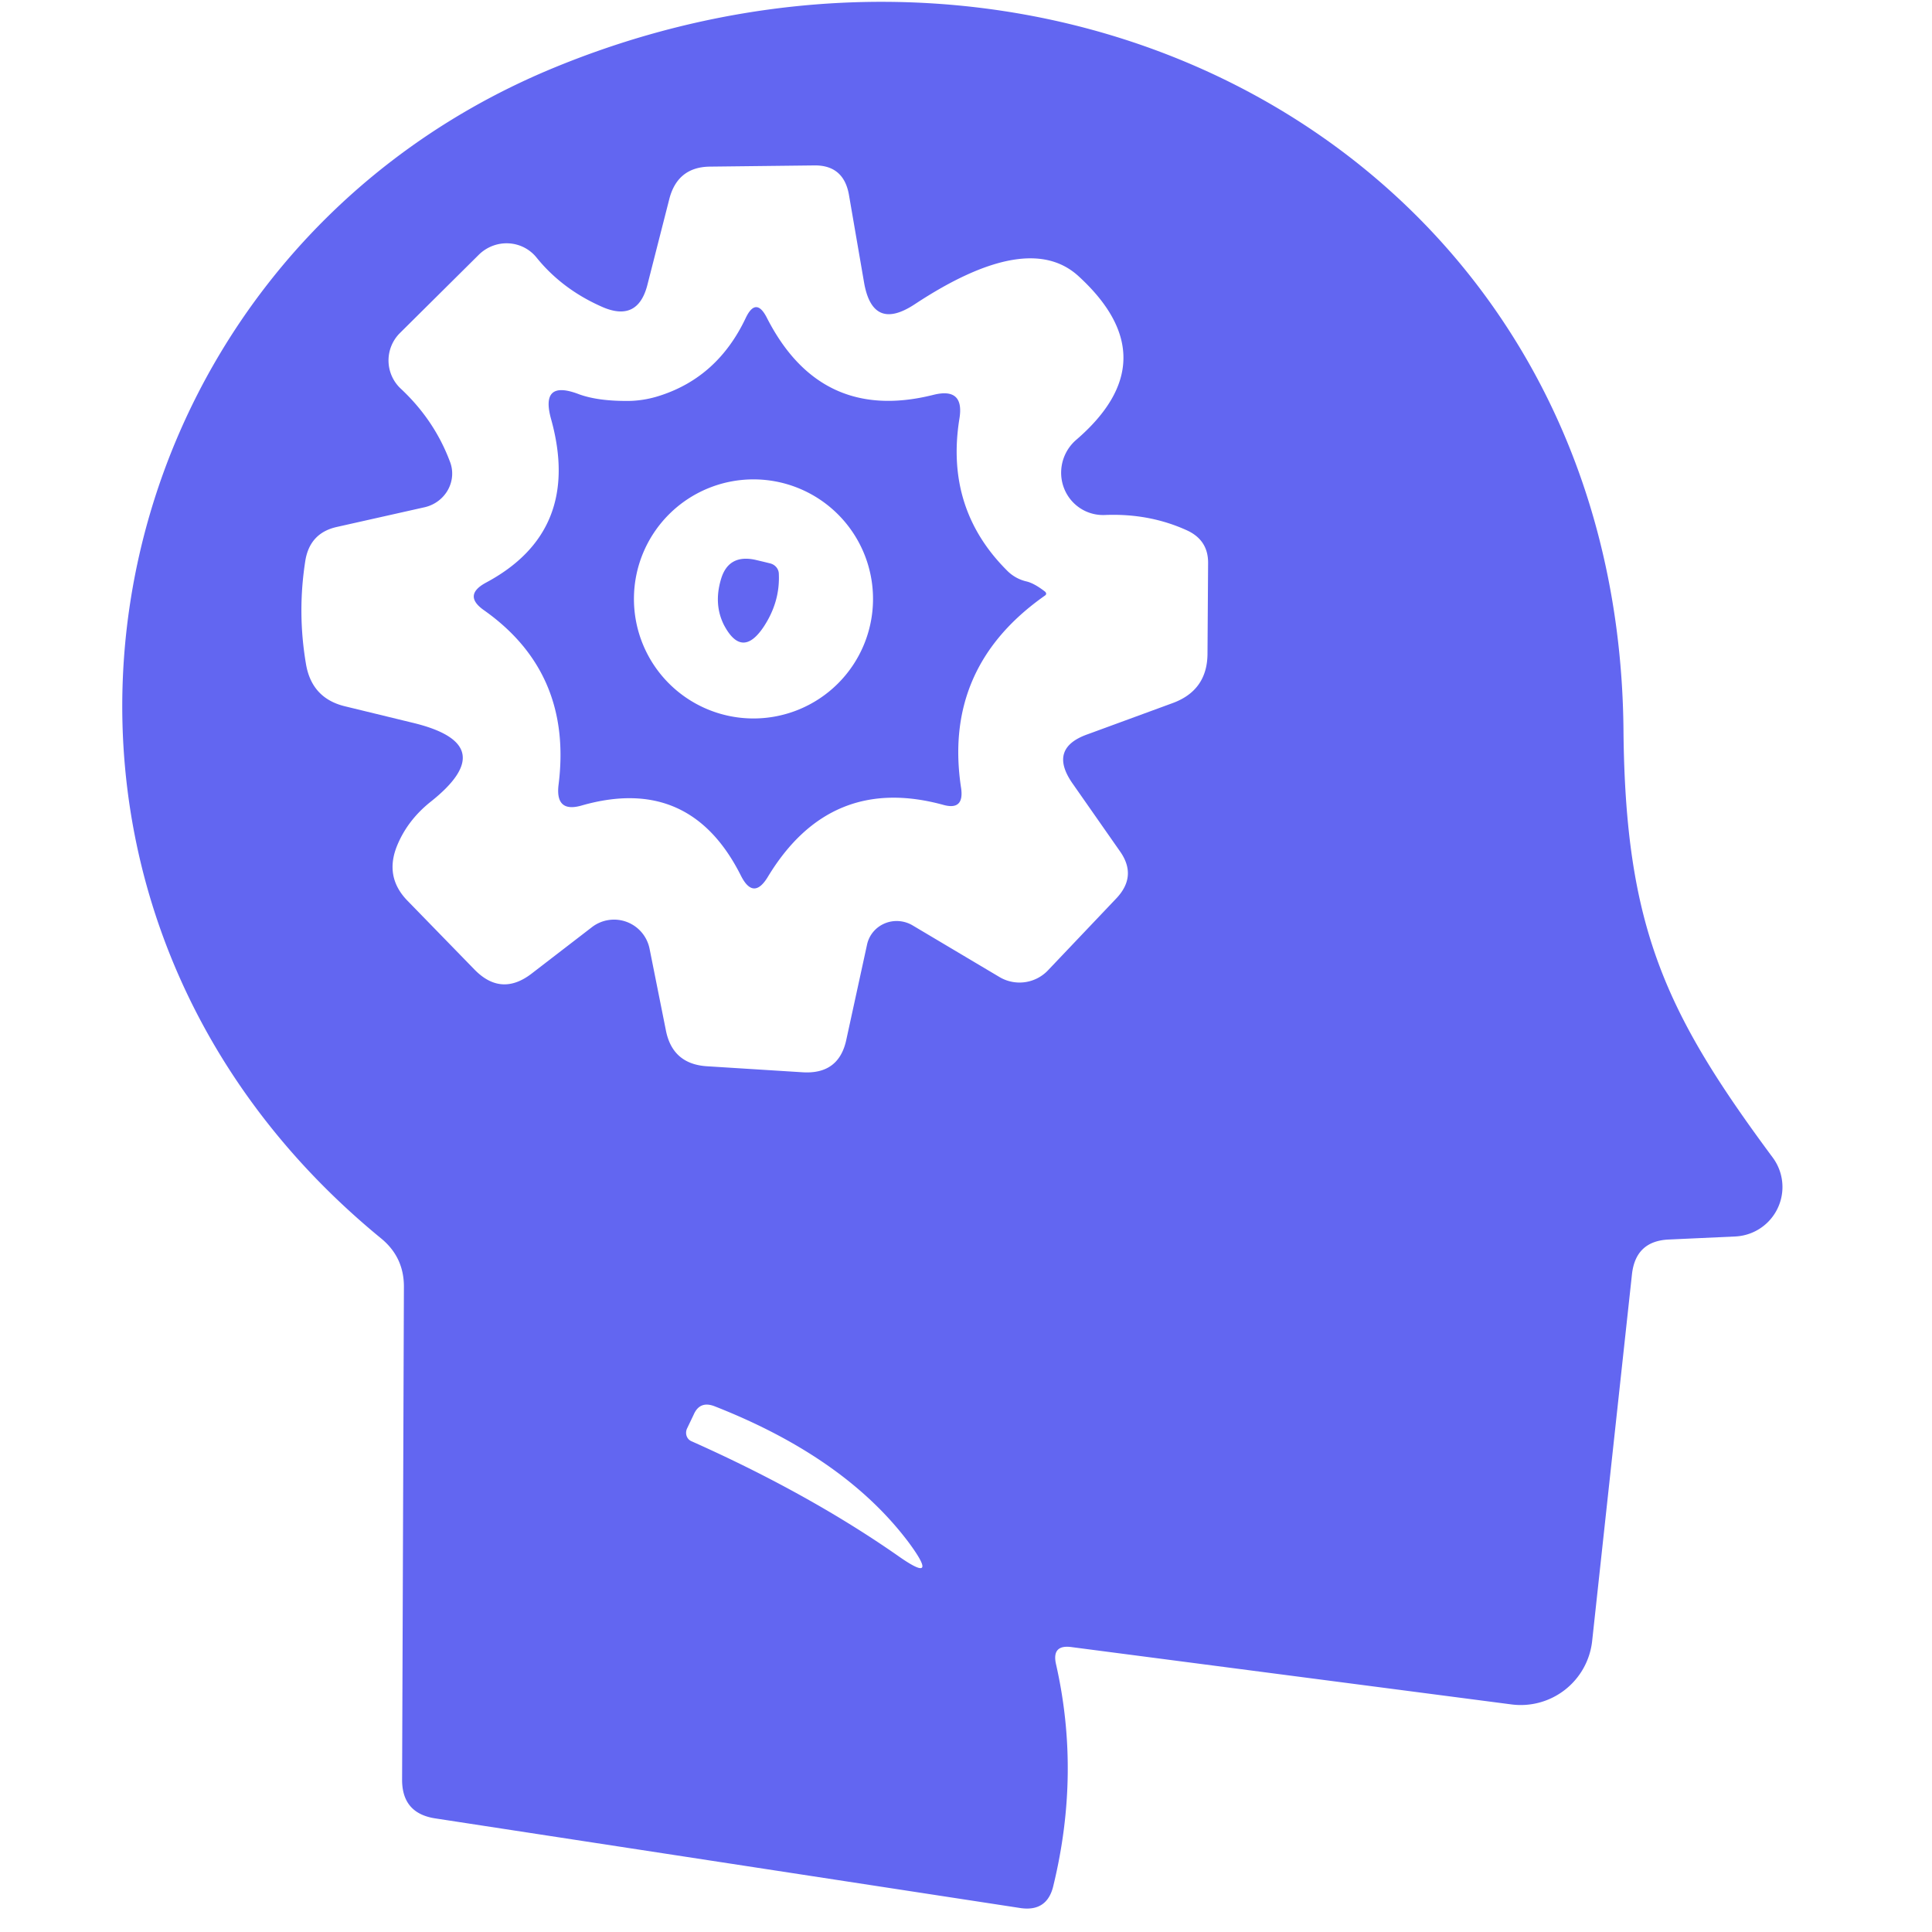 <?xml version="1.0" encoding="UTF-8" standalone="no"?>
<!DOCTYPE svg PUBLIC "-//W3C//DTD SVG 1.1//EN" "http://www.w3.org/Graphics/SVG/1.1/DTD/svg11.dtd">
<svg xmlns="http://www.w3.org/2000/svg" version="1.1" viewBox="0.00 0.00 32.00 32.00">
<path fill="#6266f1" d="
  M 17.49 27.56
  Q 17.90 29.36 17.45 31.22
  Q 17.35 31.68 16.88 31.60
  L 7.22 30.12
  Q 6.66 30.04 6.66 29.48
  L 6.69 21.31
  Q 6.69 20.82 6.31 20.51
  C -0.68 14.78 1.31 4.36 9.18 1.12
  C 17.51 -2.31 26.81 2.63 26.89 12.10
  C 26.92 15.35 27.58 16.77 29.36 19.17
  A 0.82 0.82 0.0 0 1 28.74 20.48
  L 27.65 20.53
  Q 27.09 20.55 27.03 21.11
  L 26.37 27.19
  A 1.19 1.19 0.0 0 1 25.03 28.23
  L 17.74 27.28
  Q 17.42 27.24 17.49 27.56
  Z
  M 9.99 5.09
  Q 9.32 4.80 8.89 4.27
  A 0.65 0.64 -41.9 0 0 7.93 4.22
  L 6.62 5.52
  A 0.64 0.64 0.0 0 0 6.63 6.43
  Q 7.19 6.95 7.45 7.64
  A 0.58 0.56 -17.2 0 1 7.04 8.40
  L 5.57 8.73
  Q 5.14 8.83 5.06 9.27
  Q 4.92 10.14 5.07 11.01
  Q 5.17 11.57 5.72 11.70
  L 6.83 11.97
  Q 8.34 12.33 7.12 13.29
  Q 6.75 13.59 6.58 14.00
  Q 6.36 14.53 6.76 14.93
  L 7.86 16.06
  Q 8.30 16.51 8.80 16.13
  L 9.80 15.36
  A 0.60 0.60 0.0 0 1 10.76 15.72
  L 11.03 17.07
  Q 11.14 17.62 11.70 17.66
  L 13.29 17.76
  Q 13.90 17.80 14.02 17.21
  L 14.36 15.65
  A 0.51 0.50 21.9 0 1 15.12 15.33
  L 16.55 16.18
  A 0.65 0.65 0.0 0 0 17.35 16.08
  L 18.49 14.88
  Q 18.84 14.51 18.55 14.10
  L 17.76 12.97
  Q 17.36 12.39 18.02 12.16
  L 19.41 11.65
  Q 20.00 11.44 20.00 10.82
  L 20.01 9.32
  Q 20.01 8.94 19.65 8.78
  Q 19.03 8.50 18.30 8.53
  A 0.71 0.70 -66.3 0 1 17.82 7.29
  Q 19.37 5.96 17.87 4.58
  Q 17.03 3.80 15.15 5.04
  Q 14.45 5.50 14.31 4.67
  L 14.06 3.22
  Q 13.97 2.73 13.48 2.74
  L 11.75 2.76
  Q 11.23 2.77 11.09 3.28
  L 10.72 4.73
  Q 10.56 5.33 9.99 5.09
  Z
  M 11.45 23.87
  Q 13.38 24.73 14.86 25.76
  Q 15.58 26.27 15.06 25.56
  Q 14.00 24.14 11.83 23.29
  Q 11.59 23.20 11.49 23.43
  L 11.38 23.66
  A 0.16 0.15 -65.8 0 0 11.45 23.87
  Z"
/>
<path fill="#6266f1" d="
  M 17.00 9.63
  Q 17.13 9.66 17.31 9.80
  Q 17.35 9.84 17.30 9.87
  Q 15.61 11.06 15.92 13.06
  Q 15.97 13.43 15.62 13.33
  Q 13.75 12.82 12.72 14.52
  Q 12.48 14.92 12.27 14.50
  Q 11.43 12.83 9.64 13.34
  Q 9.20 13.47 9.25 13.01
  Q 9.49 11.15 8.02 10.11
  Q 7.66 9.86 8.05 9.65
  Q 9.64 8.80 9.13 6.95
  Q 8.94 6.28 9.59 6.53
  Q 9.92 6.65 10.45 6.64
  Q 10.70 6.63 10.94 6.55
  Q 11.89 6.24 12.35 5.27
  Q 12.52 4.91 12.70 5.26
  Q 13.59 7.01 15.46 6.54
  Q 15.98 6.41 15.89 6.94
  Q 15.65 8.44 16.70 9.47
  Q 16.83 9.59 17.00 9.63
  Z
  M 14.46 9.92
  A 1.98 1.98 0.0 0 0 12.48 7.94
  A 1.98 1.98 0.0 0 0 10.50 9.92
  A 1.98 1.98 0.0 0 0 12.48 11.90
  A 1.98 1.98 0.0 0 0 14.46 9.92
  Z"
/>
<path fill="#6266f1" d="
  M 12.90 9.51
  Q 12.92 9.97 12.65 10.38
  Q 12.29 10.92 11.99 10.35
  Q 11.82 10.01 11.94 9.60
  Q 12.06 9.18 12.50 9.27
  Q 12.63 9.30 12.75 9.33
  A 0.19 0.18 5.8 0 1 12.90 9.51
  Z"
/>
</svg>
